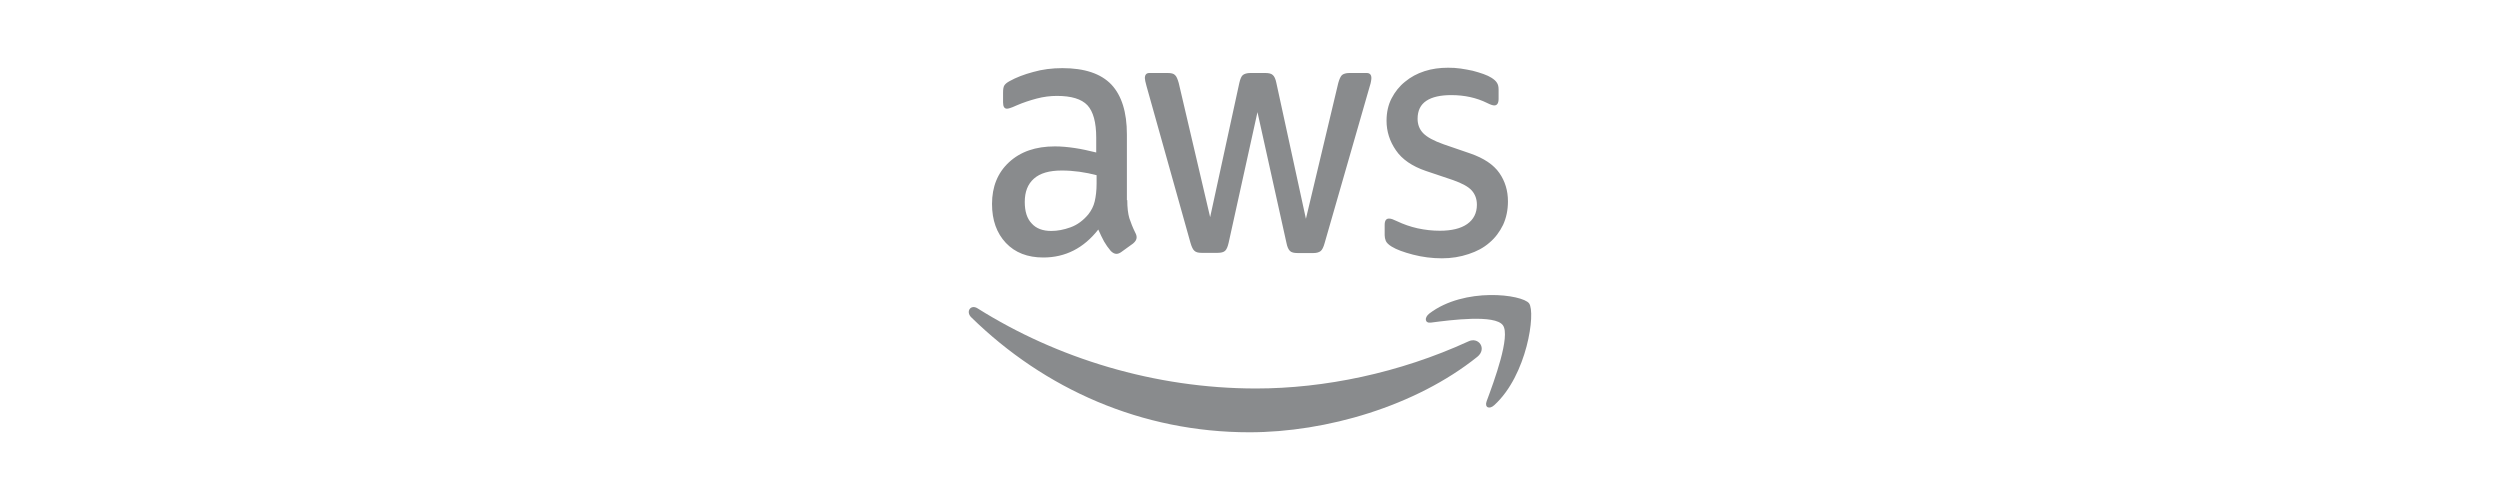 <svg width="240" height="48" viewBox="0 0 240 48" fill="none" xmlns="http://www.w3.org/2000/svg">
<path d="M108.218 19.212C108.218 19.932 108.29 20.516 108.416 20.944C108.559 21.372 108.739 21.84 108.99 22.346C109.08 22.501 109.116 22.657 109.116 22.793C109.116 22.988 109.008 23.183 108.775 23.377L107.643 24.195C107.482 24.312 107.32 24.37 107.177 24.37C106.997 24.37 106.817 24.273 106.638 24.098C106.386 23.805 106.171 23.494 105.991 23.183C105.812 22.852 105.632 22.482 105.435 22.034C104.034 23.825 102.274 24.72 100.155 24.72C98.646 24.72 97.443 24.253 96.563 23.319C95.683 22.385 95.234 21.139 95.234 19.582C95.234 17.927 95.773 16.584 96.869 15.572C97.964 14.56 99.419 14.054 101.268 14.054C101.879 14.054 102.507 14.112 103.172 14.21C103.836 14.307 104.519 14.463 105.237 14.638V13.217C105.237 11.738 104.95 10.706 104.393 10.103C103.818 9.499 102.849 9.207 101.466 9.207C100.837 9.207 100.191 9.285 99.526 9.46C98.862 9.636 98.215 9.85 97.587 10.122C97.3 10.258 97.084 10.336 96.958 10.375C96.833 10.414 96.743 10.434 96.671 10.434C96.42 10.434 96.294 10.239 96.294 9.83V8.877C96.294 8.565 96.33 8.332 96.42 8.195C96.509 8.059 96.671 7.923 96.922 7.787C97.551 7.436 98.305 7.144 99.185 6.911C100.065 6.658 100.999 6.541 101.987 6.541C104.124 6.541 105.686 7.066 106.692 8.117C107.679 9.169 108.182 10.765 108.182 12.906V19.212H108.218ZM100.927 22.171C101.52 22.171 102.13 22.054 102.777 21.82C103.423 21.587 103.998 21.158 104.483 20.575C104.77 20.205 104.986 19.796 105.093 19.329C105.201 18.862 105.273 18.297 105.273 17.635V16.818C104.752 16.682 104.195 16.565 103.621 16.487C103.046 16.409 102.489 16.37 101.933 16.37C100.73 16.37 99.85 16.623 99.257 17.149C98.664 17.674 98.377 18.414 98.377 19.387C98.377 20.302 98.593 20.983 99.041 21.45C99.472 21.937 100.101 22.171 100.927 22.171ZM115.347 24.273C115.024 24.273 114.809 24.214 114.665 24.078C114.521 23.961 114.396 23.689 114.288 23.319L110.068 8.273C109.96 7.884 109.906 7.631 109.906 7.495C109.906 7.183 110.05 7.008 110.337 7.008H112.097C112.438 7.008 112.672 7.066 112.797 7.203C112.941 7.319 113.049 7.592 113.157 7.962L116.174 20.847L118.975 7.962C119.065 7.572 119.173 7.319 119.316 7.203C119.46 7.086 119.711 7.008 120.035 7.008H121.471C121.812 7.008 122.046 7.066 122.189 7.203C122.333 7.319 122.459 7.592 122.531 7.962L125.368 21.003L128.475 7.962C128.583 7.572 128.708 7.319 128.834 7.203C128.978 7.086 129.211 7.008 129.534 7.008H131.204C131.492 7.008 131.653 7.164 131.653 7.495C131.653 7.592 131.635 7.689 131.617 7.806C131.6 7.923 131.564 8.079 131.492 8.293L127.164 23.338C127.056 23.728 126.93 23.981 126.787 24.098C126.643 24.214 126.41 24.292 126.104 24.292H124.56C124.219 24.292 123.985 24.234 123.842 24.098C123.698 23.961 123.572 23.708 123.5 23.319L120.717 10.765L117.951 23.299C117.862 23.689 117.754 23.942 117.61 24.078C117.467 24.214 117.215 24.273 116.892 24.273H115.347ZM138.424 24.798C137.49 24.798 136.556 24.681 135.658 24.448C134.76 24.214 134.06 23.961 133.593 23.669C133.306 23.494 133.108 23.299 133.036 23.124C132.964 22.949 132.928 22.754 132.928 22.579V21.587C132.928 21.178 133.072 20.983 133.341 20.983C133.449 20.983 133.557 21.003 133.665 21.042C133.772 21.081 133.934 21.158 134.114 21.236C134.724 21.528 135.389 21.762 136.089 21.918C136.807 22.073 137.508 22.151 138.226 22.151C139.357 22.151 140.237 21.937 140.848 21.509C141.459 21.081 141.782 20.458 141.782 19.66C141.782 19.115 141.62 18.667 141.297 18.297C140.974 17.927 140.363 17.596 139.483 17.285L136.879 16.409C135.568 15.961 134.599 15.3 134.006 14.424C133.413 13.567 133.108 12.614 133.108 11.601C133.108 10.784 133.27 10.064 133.593 9.441C133.916 8.818 134.347 8.273 134.886 7.845C135.425 7.397 136.035 7.066 136.754 6.833C137.472 6.599 138.226 6.502 139.016 6.502C139.411 6.502 139.824 6.521 140.219 6.58C140.632 6.638 141.01 6.716 141.387 6.794C141.746 6.891 142.087 6.989 142.41 7.105C142.734 7.222 142.985 7.339 143.165 7.456C143.416 7.611 143.596 7.767 143.703 7.942C143.811 8.098 143.865 8.312 143.865 8.585V9.499C143.865 9.908 143.721 10.122 143.452 10.122C143.308 10.122 143.075 10.044 142.769 9.889C141.746 9.383 140.597 9.13 139.322 9.13C138.298 9.13 137.49 9.305 136.933 9.675C136.376 10.044 136.089 10.609 136.089 11.407C136.089 11.952 136.269 12.419 136.628 12.789C136.987 13.159 137.651 13.528 138.603 13.859L141.153 14.735C142.446 15.183 143.38 15.806 143.937 16.604C144.493 17.402 144.763 18.317 144.763 19.329C144.763 20.166 144.601 20.925 144.296 21.587C143.973 22.248 143.542 22.832 142.985 23.299C142.428 23.786 141.764 24.136 140.992 24.389C140.183 24.662 139.339 24.798 138.424 24.798Z" fill="#898B8D"/>
<path d="M141.818 34.258C135.91 38.988 127.326 41.499 119.945 41.499C109.601 41.499 100.281 37.353 93.241 30.463C92.684 29.918 93.187 29.178 93.852 29.606C101.466 34.395 110.858 37.295 120.573 37.295C127.128 37.295 134.329 35.815 140.956 32.779C141.944 32.292 142.788 33.48 141.818 34.258Z" fill="#898B8D"/>
<path d="M144.278 31.224C143.524 30.173 139.286 30.718 137.364 30.971C136.79 31.049 136.7 30.504 137.221 30.095C140.597 27.526 146.146 28.265 146.792 29.122C147.439 29.998 146.613 36.012 143.452 38.893C142.967 39.34 142.5 39.107 142.716 38.523C143.434 36.596 145.032 32.255 144.278 31.224Z" fill="#898B8D"/>
</svg>
